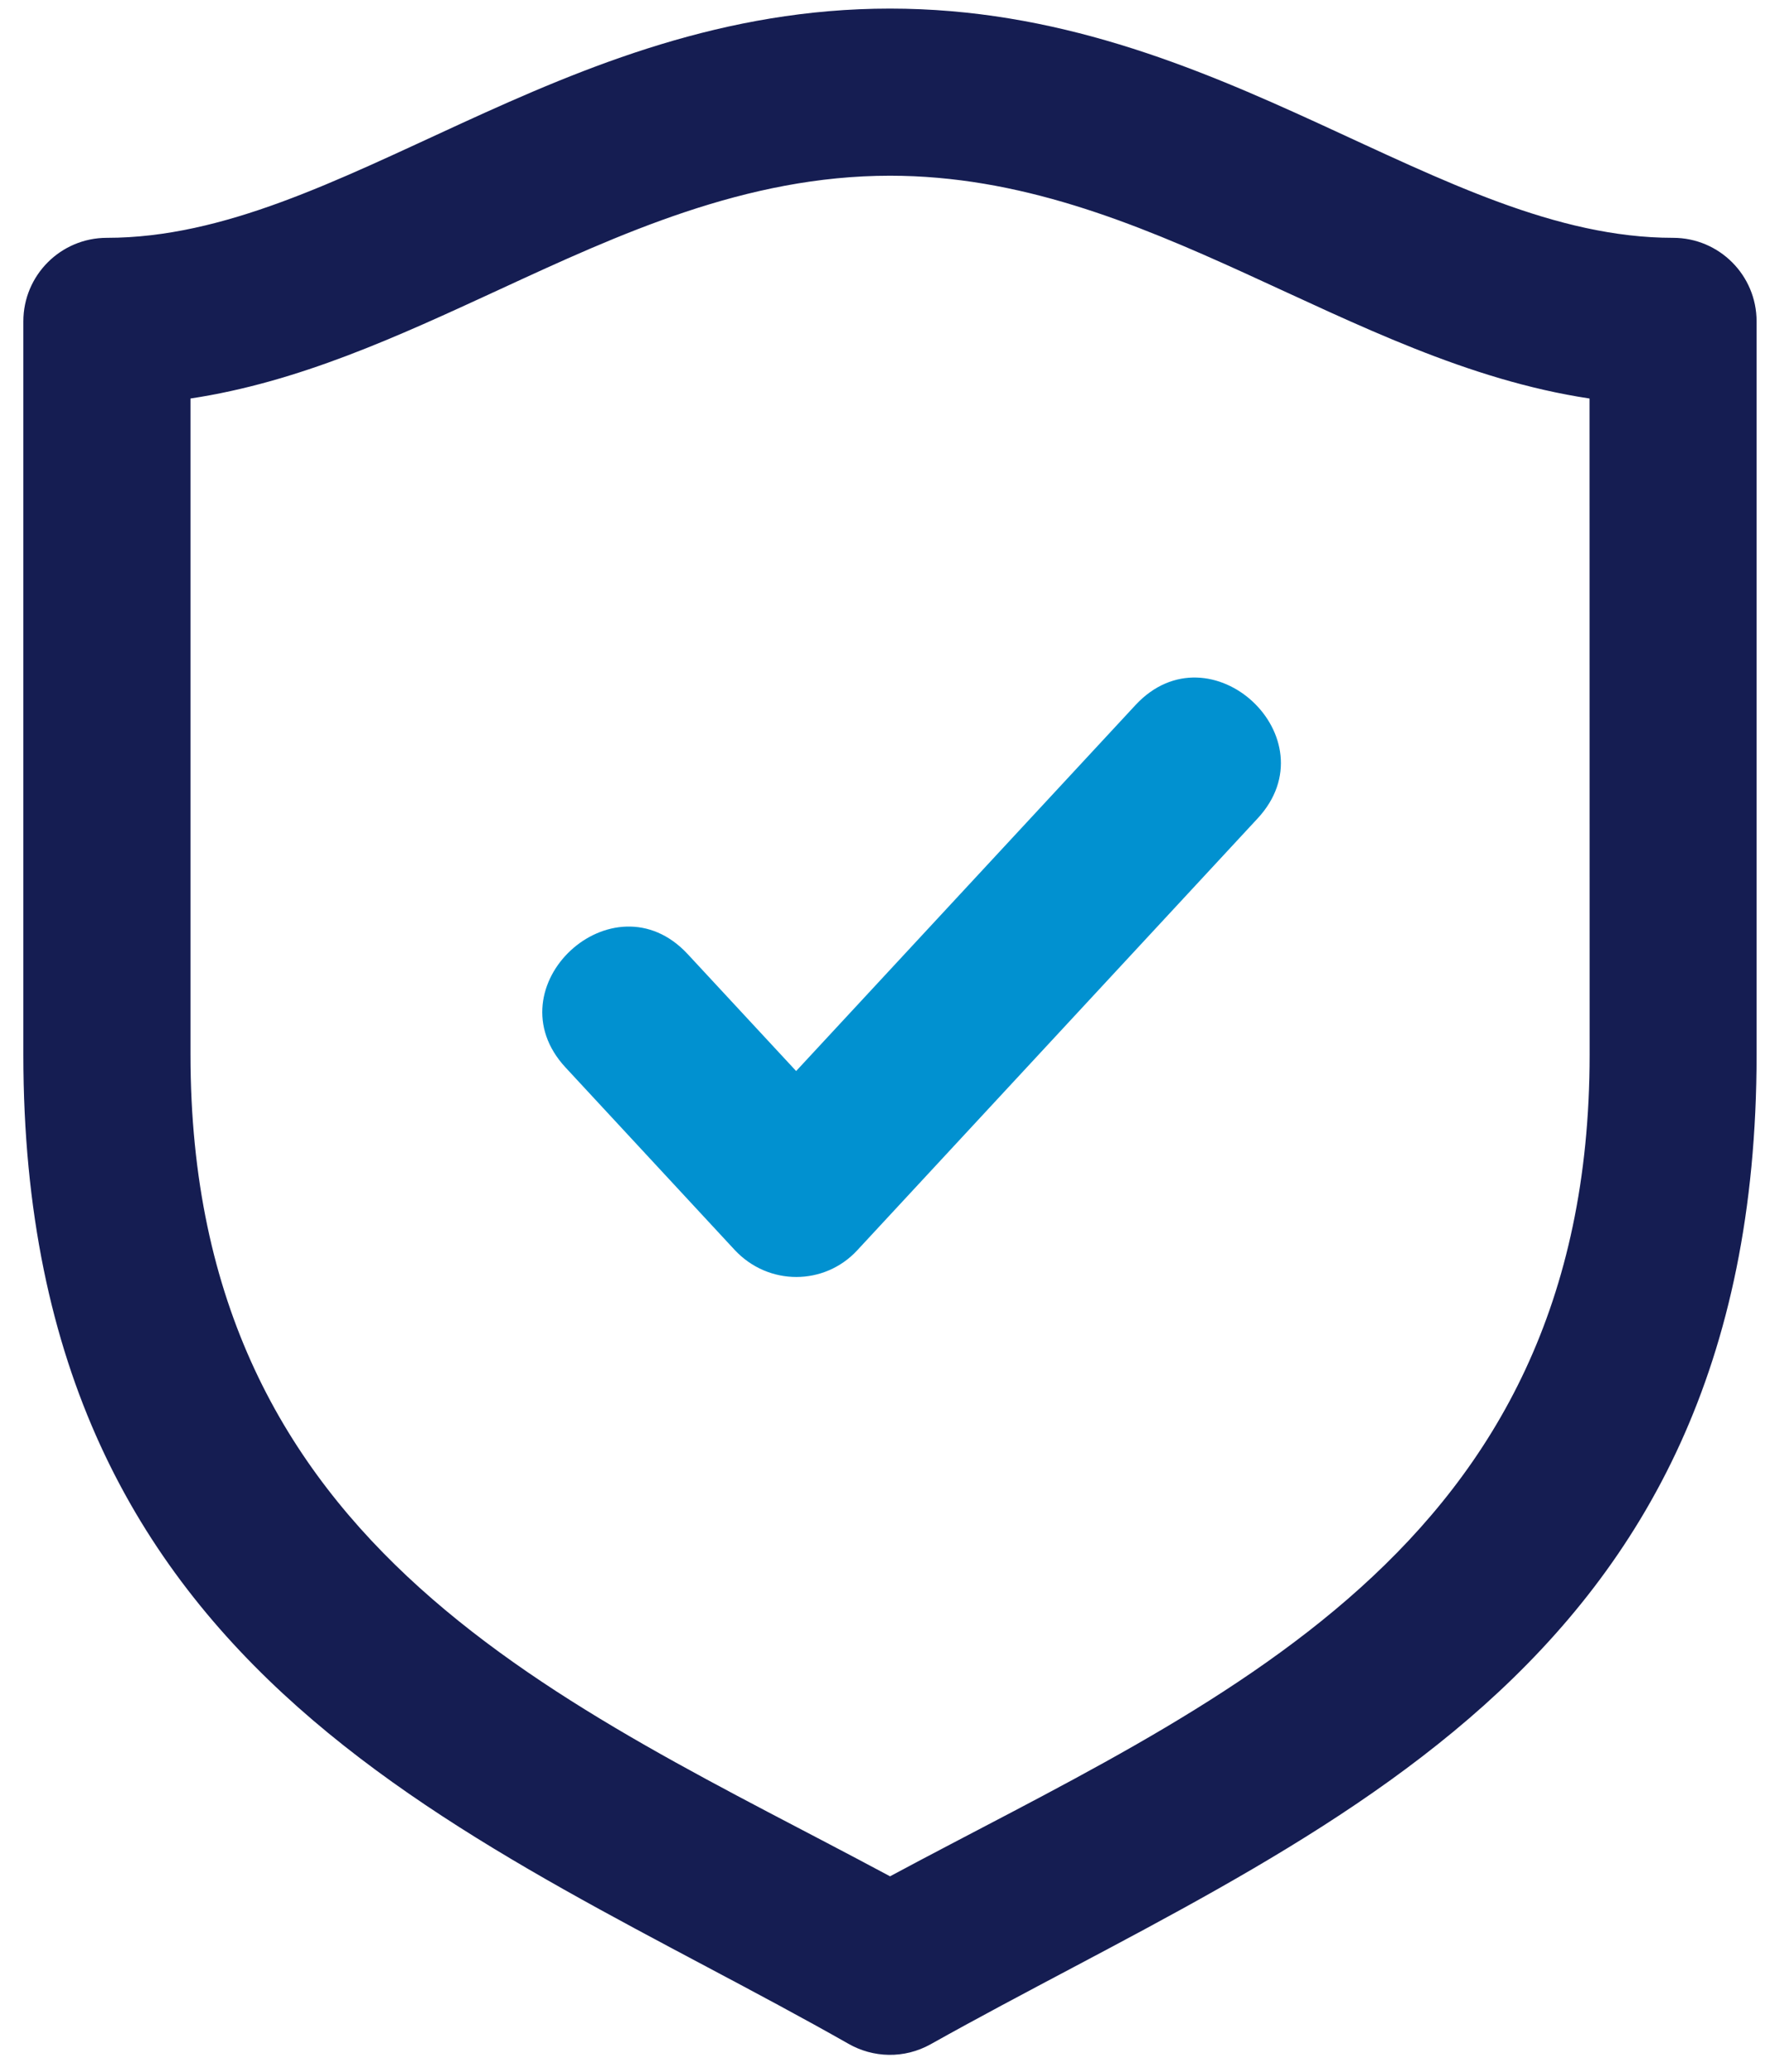 <svg xmlns="http://www.w3.org/2000/svg" width="69" height="81" viewBox="0 0 69 81" fill="none"><path fill-rule="evenodd" clip-rule="evenodd" d="M4.178 9.298C13.334 9.298 21.82 0.336 34.792 0.336C47.764 0.336 56.251 9.298 65.406 9.298C67.21 9.298 68.671 10.76 68.671 12.563V41.234C68.671 65.679 51.029 71.715 36.386 79.919C35.347 80.501 34.127 80.454 33.164 79.9C18.767 71.728 0.913 65.858 0.913 41.234V12.563C0.913 10.759 2.375 9.298 4.178 9.298ZM19.492 11.335C15.519 13.168 11.679 14.942 7.447 15.58V41.231C7.447 60.75 22.236 66.606 34.795 73.356C47.356 66.603 62.144 60.746 62.144 41.231L62.14 15.58C52.607 14.145 44.903 6.87 34.792 6.87C29.158 6.87 24.215 9.152 19.492 11.335Z" fill="#151D52"></path><path d="M31.124 41.873L44.392 27.563C47.312 24.424 52.085 28.855 49.161 32.001L33.509 48.885C32.227 50.267 30.041 50.28 28.723 48.869L22.112 41.737C19.189 38.591 23.966 34.16 26.882 37.299L31.124 41.873Z" fill="#0191D0"></path></svg>